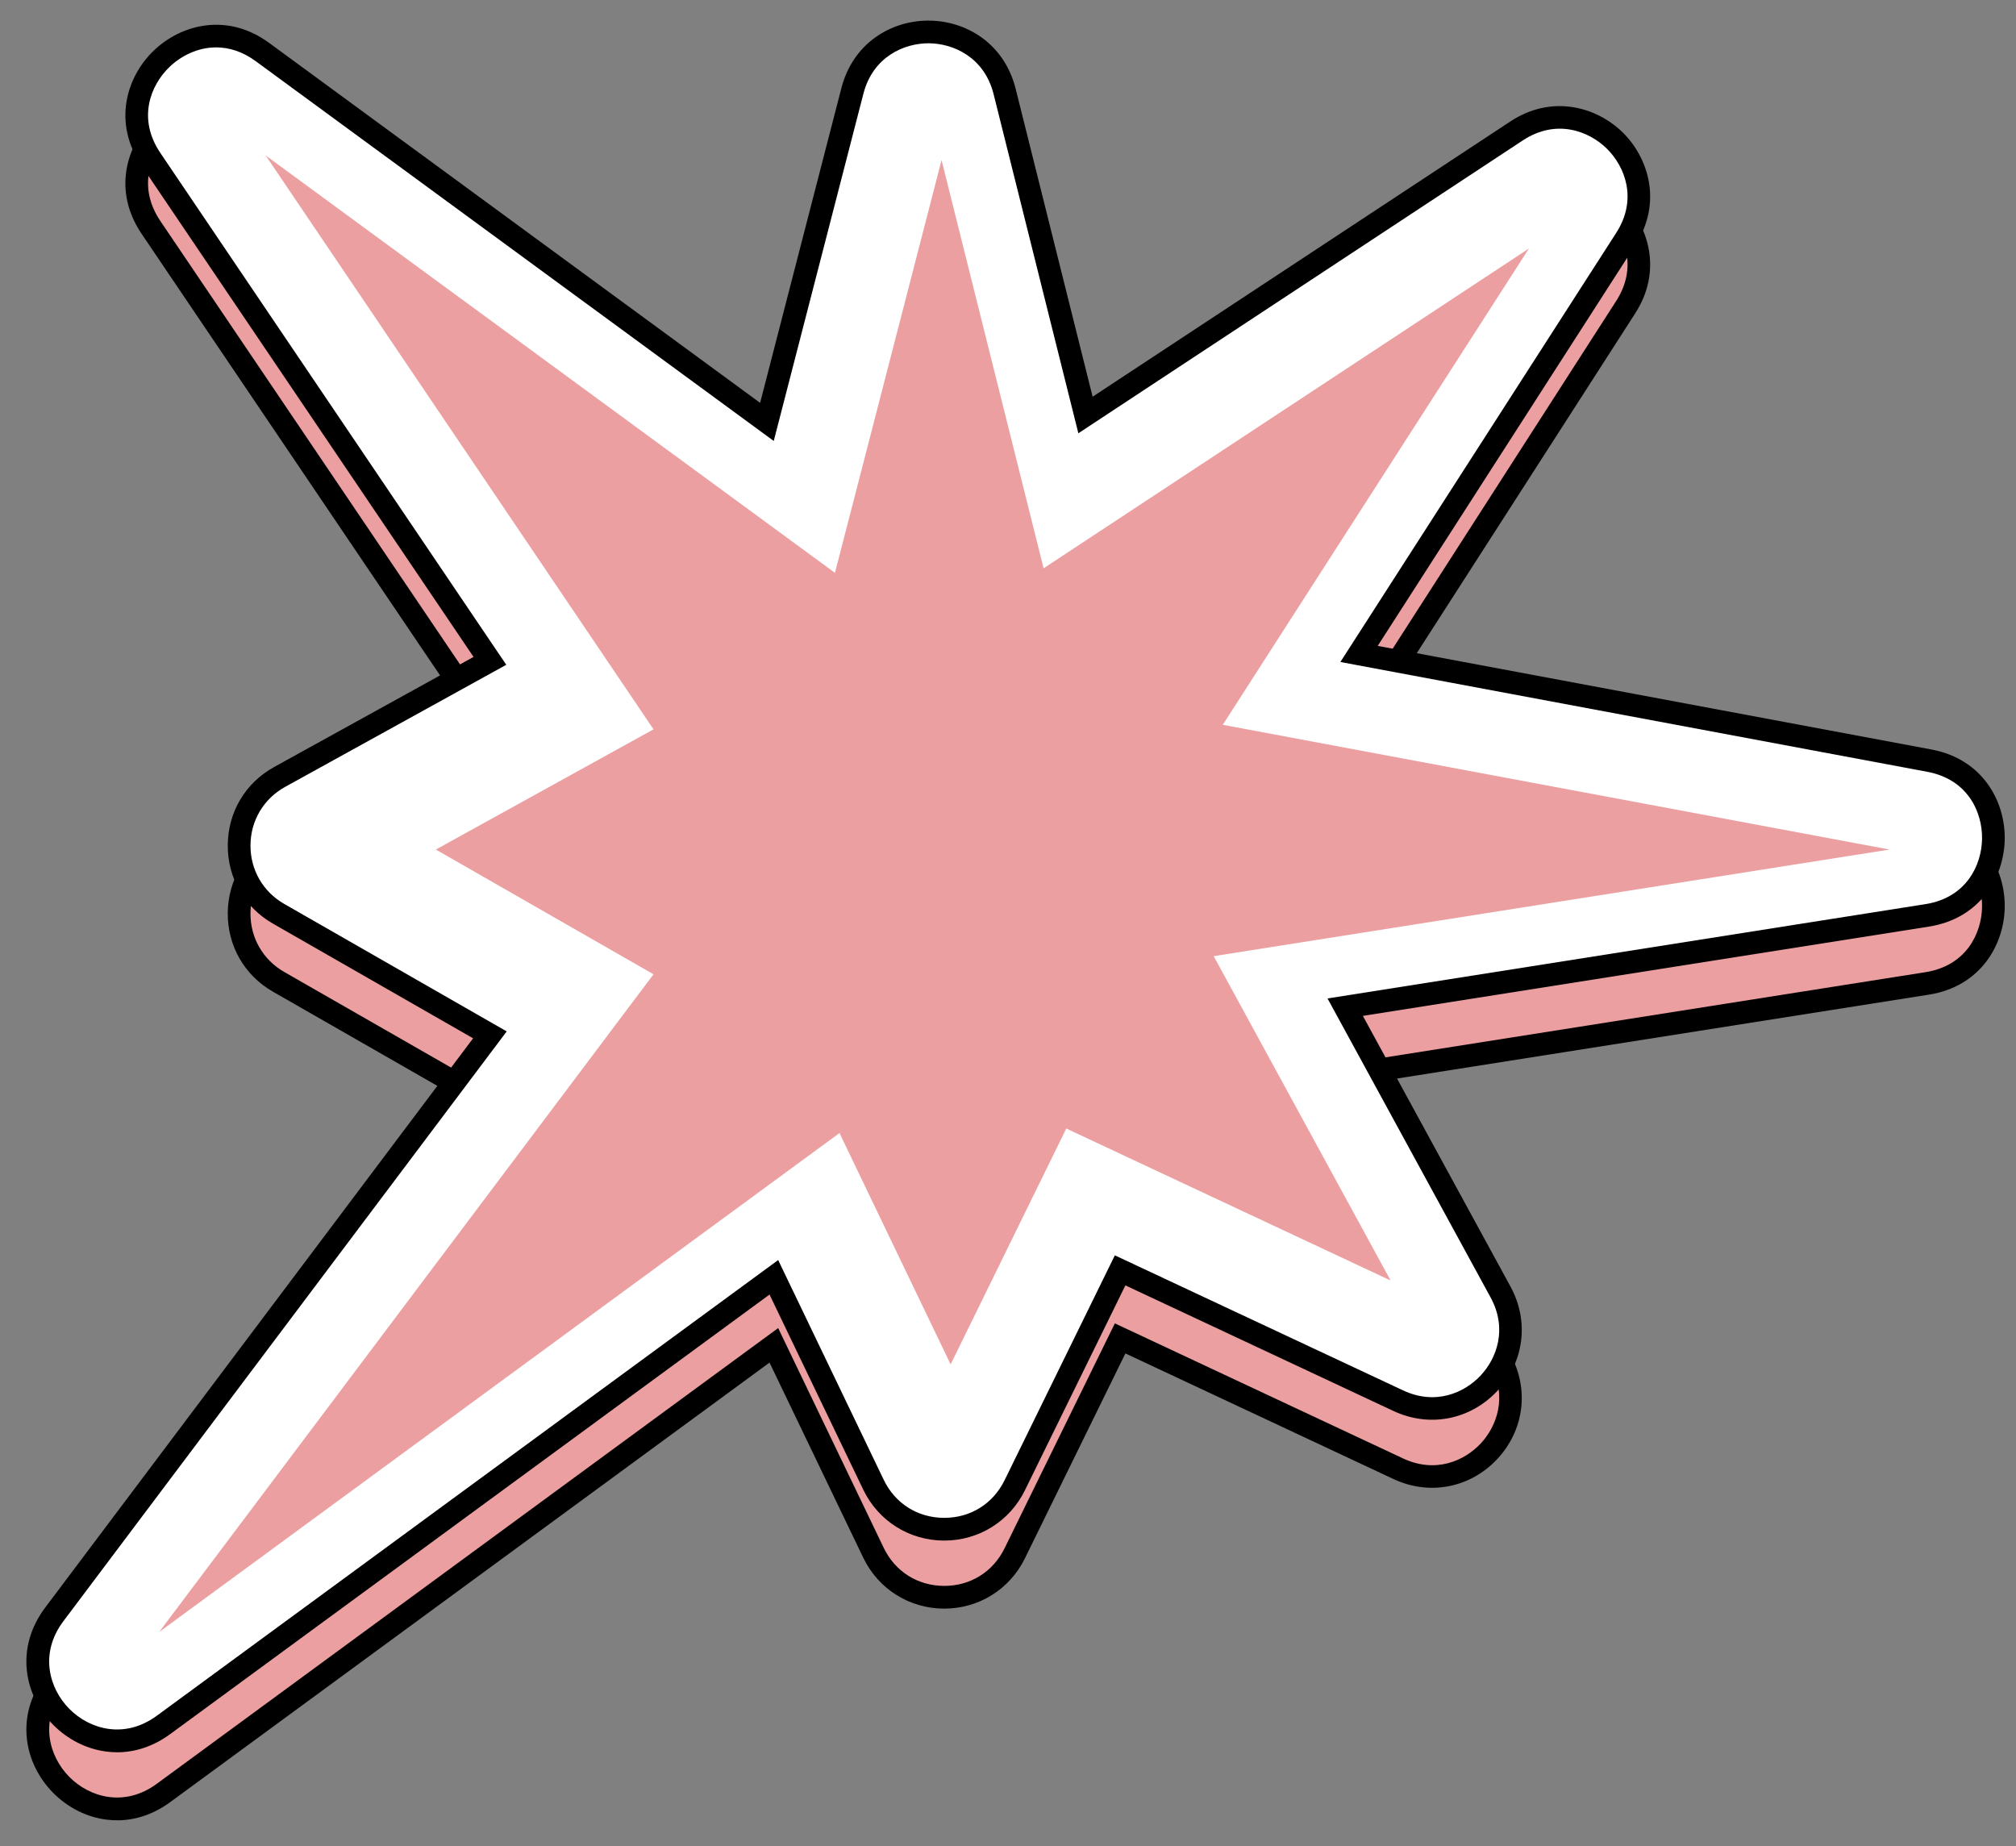<?xml version="1.0" encoding="UTF-8" standalone="no"?><svg xmlns="http://www.w3.org/2000/svg" xmlns:xlink="http://www.w3.org/1999/xlink" data-name="Layer 1" fill="#000000" height="1545.1" preserveAspectRatio="xMidYMid meet" version="1" viewBox="696.7 734.0 1687.2 1545.1" width="1687.2" zoomAndPan="magnify"><rect x="696.7" y="734.0" width="1687.2" height="1545.1" fill="#808080" stroke="none"/><g><g id="change1_1"><path d="M1106.72,1343.96l-283.65-419.66c-41.28-61.07,33.84-133.37,93.29-89.79l422.19,309.5,71.55-277.06c17.04-65.97,110.85-65.61,127.37,.49l67.69,270.77,360.74-237.68c59.31-39.07,129.83,30.66,91.43,90.4l-223.22,347.24,477.27,89.28c72.55,13.57,71.06,118-1.85,129.5l-487.01,76.81,130.01,238.36c30.4,55.74-28.07,117.9-85.57,90.97l-232.82-109.08-88.19,179.84c-24.16,49.26-94.47,48.97-118.23-.48l-83.38-173.56-510.83,374.61c-60.98,44.72-136.82-32.03-91.38-92.47l364.58-485-176.84-101.31c-44.46-25.47-43.95-89.77,.91-114.54l175.93-97.13Z" fill="#ec9fa0"/></g><g id="change2_1"><path d="M794.65,2257.29c-2.89,0-5.79-.18-8.7-.54-16.6-2.05-32.5-10.03-44.8-22.47-12.29-12.44-20.08-28.44-21.94-45.06-2.07-18.59,3.22-36.91,15.31-53l358.12-476.39-167.5-95.96c-23.9-13.69-38.04-38.31-37.82-65.85,.22-27.54,14.74-51.94,38.86-65.25l166.83-92.1-277.83-411.05c-24.48-36.21-12.54-74.46,10.16-96.3,22.69-21.84,61.37-32.31,96.62-6.47l410.88,301.21,68.04-263.48c4.56-17.67,14.39-32.33,28.43-42.39,12.69-9.1,28.55-14.06,44.69-14.01,16.13,.06,31.96,5.16,44.58,14.36,13.96,10.17,23.67,24.91,28.1,42.61l64.44,257.77,349.54-230.31c35.17-23.17,72.68-12.01,94.26,9.32,21.58,21.34,33.16,58.72,10.38,94.15l-215.59,335.36,463.39,86.69c43.02,8.05,61.82,43.47,61.37,75-.45,31.53-20.25,66.4-63.48,73.22l-473.7,74.71,123.56,226.53c15.85,29.07,11.44,63.43-11.24,87.54-22.69,24.12-56.71,30.62-86.69,16.58l-224.37-105.12-84.08,171.46c-12.74,25.99-38.6,42.09-67.52,42.1-.11,0-.21,0-.31,0-29.05-.12-54.91-16.46-67.49-42.64l-78.42-163.25-501.61,367.84c-13.69,10.04-28.91,15.22-44.48,15.22Zm82.95-1426.7c-15.72,0-29.66,7.34-39.08,16.41-15.72,15.13-27.14,43.06-7.59,71.98l289.47,428.28-185.03,102.15c-18.02,9.95-28.88,28.18-29.04,48.76-.16,20.58,10.4,38.98,28.27,49.22l186.17,106.66-371.05,493.6c-20.14,26.79-12.02,56.11,4.95,73.29,16.97,17.18,46.2,25.64,73.22,5.82l520.06-381.38,88.33,183.88c9.54,19.87,28.4,31.78,50.44,31.87,.08,0,.17,0,.25,0,21.94,0,40.78-11.75,50.45-31.46l92.3-188.22,241.27,113.04c27.2,12.74,51.3,1.96,64.79-12.39,13.49-14.34,22.78-39.06,8.4-65.43l-136.47-250.19,500.33-78.91c34.52-5.44,47.14-32.88,47.45-54.72,.31-21.84-11.52-49.63-45.87-56.05l-491.15-91.88,230.86-359.12c18.19-28.29,7.19-55.59-7.76-70.37-14.95-14.78-42.37-25.47-70.45-6.97l-371.93,245.06-70.94-283.78c-7.83-31.3-34.15-42.5-54.31-42.58-.07,0-.14,0-.21,0-20.14,0-46.39,11.02-54.43,42.16l-75.05,290.64-433.5-317.79c-11.29-8.28-22.61-11.57-33.14-11.57Z"/></g></g><g><g id="change3_1"><path d="M1106.72,1287.02l-283.65-419.66c-41.28-61.07,33.84-133.37,93.29-89.79l422.19,309.5,71.55-277.06c17.04-65.97,110.85-65.61,127.37,.49l67.69,270.77,360.74-237.68c59.31-39.07,129.83,30.66,91.43,90.4l-223.22,347.24,477.27,89.28c72.55,13.57,71.06,118-1.85,129.5l-487.01,76.81,130.01,238.36c30.4,55.74-28.07,117.9-85.57,90.97l-232.82-109.08-88.19,179.84c-24.16,49.26-94.47,48.97-118.23-.48l-83.38-173.56-510.83,374.61c-60.98,44.72-136.82-32.03-91.38-92.47l364.58-485-176.84-101.31c-44.46-25.47-43.95-89.77,.91-114.54l175.93-97.13Z" fill="#ffffff"/></g><g id="change2_2"><path d="M794.65,2200.35c-2.89,0-5.79-.18-8.7-.54-16.6-2.05-32.5-10.03-44.8-22.47-12.29-12.44-20.08-28.44-21.94-45.06-2.07-18.59,3.22-36.91,15.31-53l358.12-476.39-167.5-95.96c-23.9-13.69-38.04-38.31-37.82-65.85,.22-27.54,14.74-51.94,38.86-65.25l166.83-92.1-277.83-411.05c-24.48-36.21-12.54-74.46,10.16-96.3,22.69-21.84,61.37-32.31,96.62-6.47l410.88,301.21,68.04-263.48c4.56-17.67,14.39-32.33,28.43-42.39,12.69-9.1,28.55-14.11,44.69-14.01,16.13,.06,31.96,5.16,44.58,14.36,13.96,10.17,23.67,24.91,28.1,42.61l64.44,257.77,349.54-230.31c35.17-23.17,72.68-12.01,94.26,9.32,21.58,21.34,33.16,58.72,10.38,94.15l-215.59,335.36,463.39,86.69c43.02,8.05,61.82,43.47,61.37,75-.45,31.53-20.25,66.4-63.48,73.22l-473.7,74.71,123.56,226.53c15.85,29.07,11.44,63.43-11.24,87.54-22.69,24.12-56.71,30.62-86.69,16.58l-224.37-105.12-84.08,171.46c-12.74,25.99-38.6,42.09-67.52,42.1-.11,0-.21,0-.31,0-29.05-.12-54.91-16.46-67.49-42.64l-78.42-163.25-501.61,367.84c-13.69,10.04-28.91,15.22-44.48,15.22Zm82.95-1426.7c-15.72,0-29.66,7.34-39.08,16.41-15.72,15.13-27.14,43.06-7.59,71.98l289.47,428.28-185.03,102.15c-18.02,9.95-28.88,28.18-29.04,48.76-.16,20.58,10.4,38.98,28.27,49.22l186.17,106.66-371.05,493.6c-20.14,26.79-12.02,56.11,4.95,73.29,16.97,17.18,46.2,25.64,73.22,5.82l520.06-381.38,88.33,183.88c9.54,19.87,28.4,31.78,50.44,31.87,.08,0,.17,0,.25,0,21.94,0,40.78-11.75,50.45-31.46l92.3-188.22,241.27,113.04c27.2,12.74,51.3,1.96,64.79-12.39,13.49-14.34,22.78-39.06,8.4-65.43l-136.47-250.19,500.33-78.91c34.52-5.44,47.14-32.88,47.45-54.72,.31-21.84-11.52-49.63-45.87-56.05l-491.15-91.88,230.86-359.12c18.19-28.29,7.19-55.59-7.76-70.37-14.95-14.78-42.37-25.47-70.45-6.97l-371.93,245.06-70.94-283.78c-7.83-31.3-34.15-42.5-54.31-42.58-20.13-.1-46.57,10.92-54.64,42.15l-75.05,290.64-433.5-317.79c-11.29-8.28-22.61-11.57-33.14-11.57Z"/></g></g><g id="change4_1"><path d="M1243.64 1344.34L919.09 864.15 1395.48 1213.38 1484.69 867.95 1570.09 1209.58 1976.26 941.97 1720.04 1340.54 2278.04 1444.93 1712.44 1534.14 1860.49 1805.55 1589.07 1678.38 1492.28 1875.77 1399.28 1682.18 829.88 2099.74 1243.64 1549.32 1061.44 1444.93 1243.64 1344.34z" fill="#ec9fa0"/></g></svg>